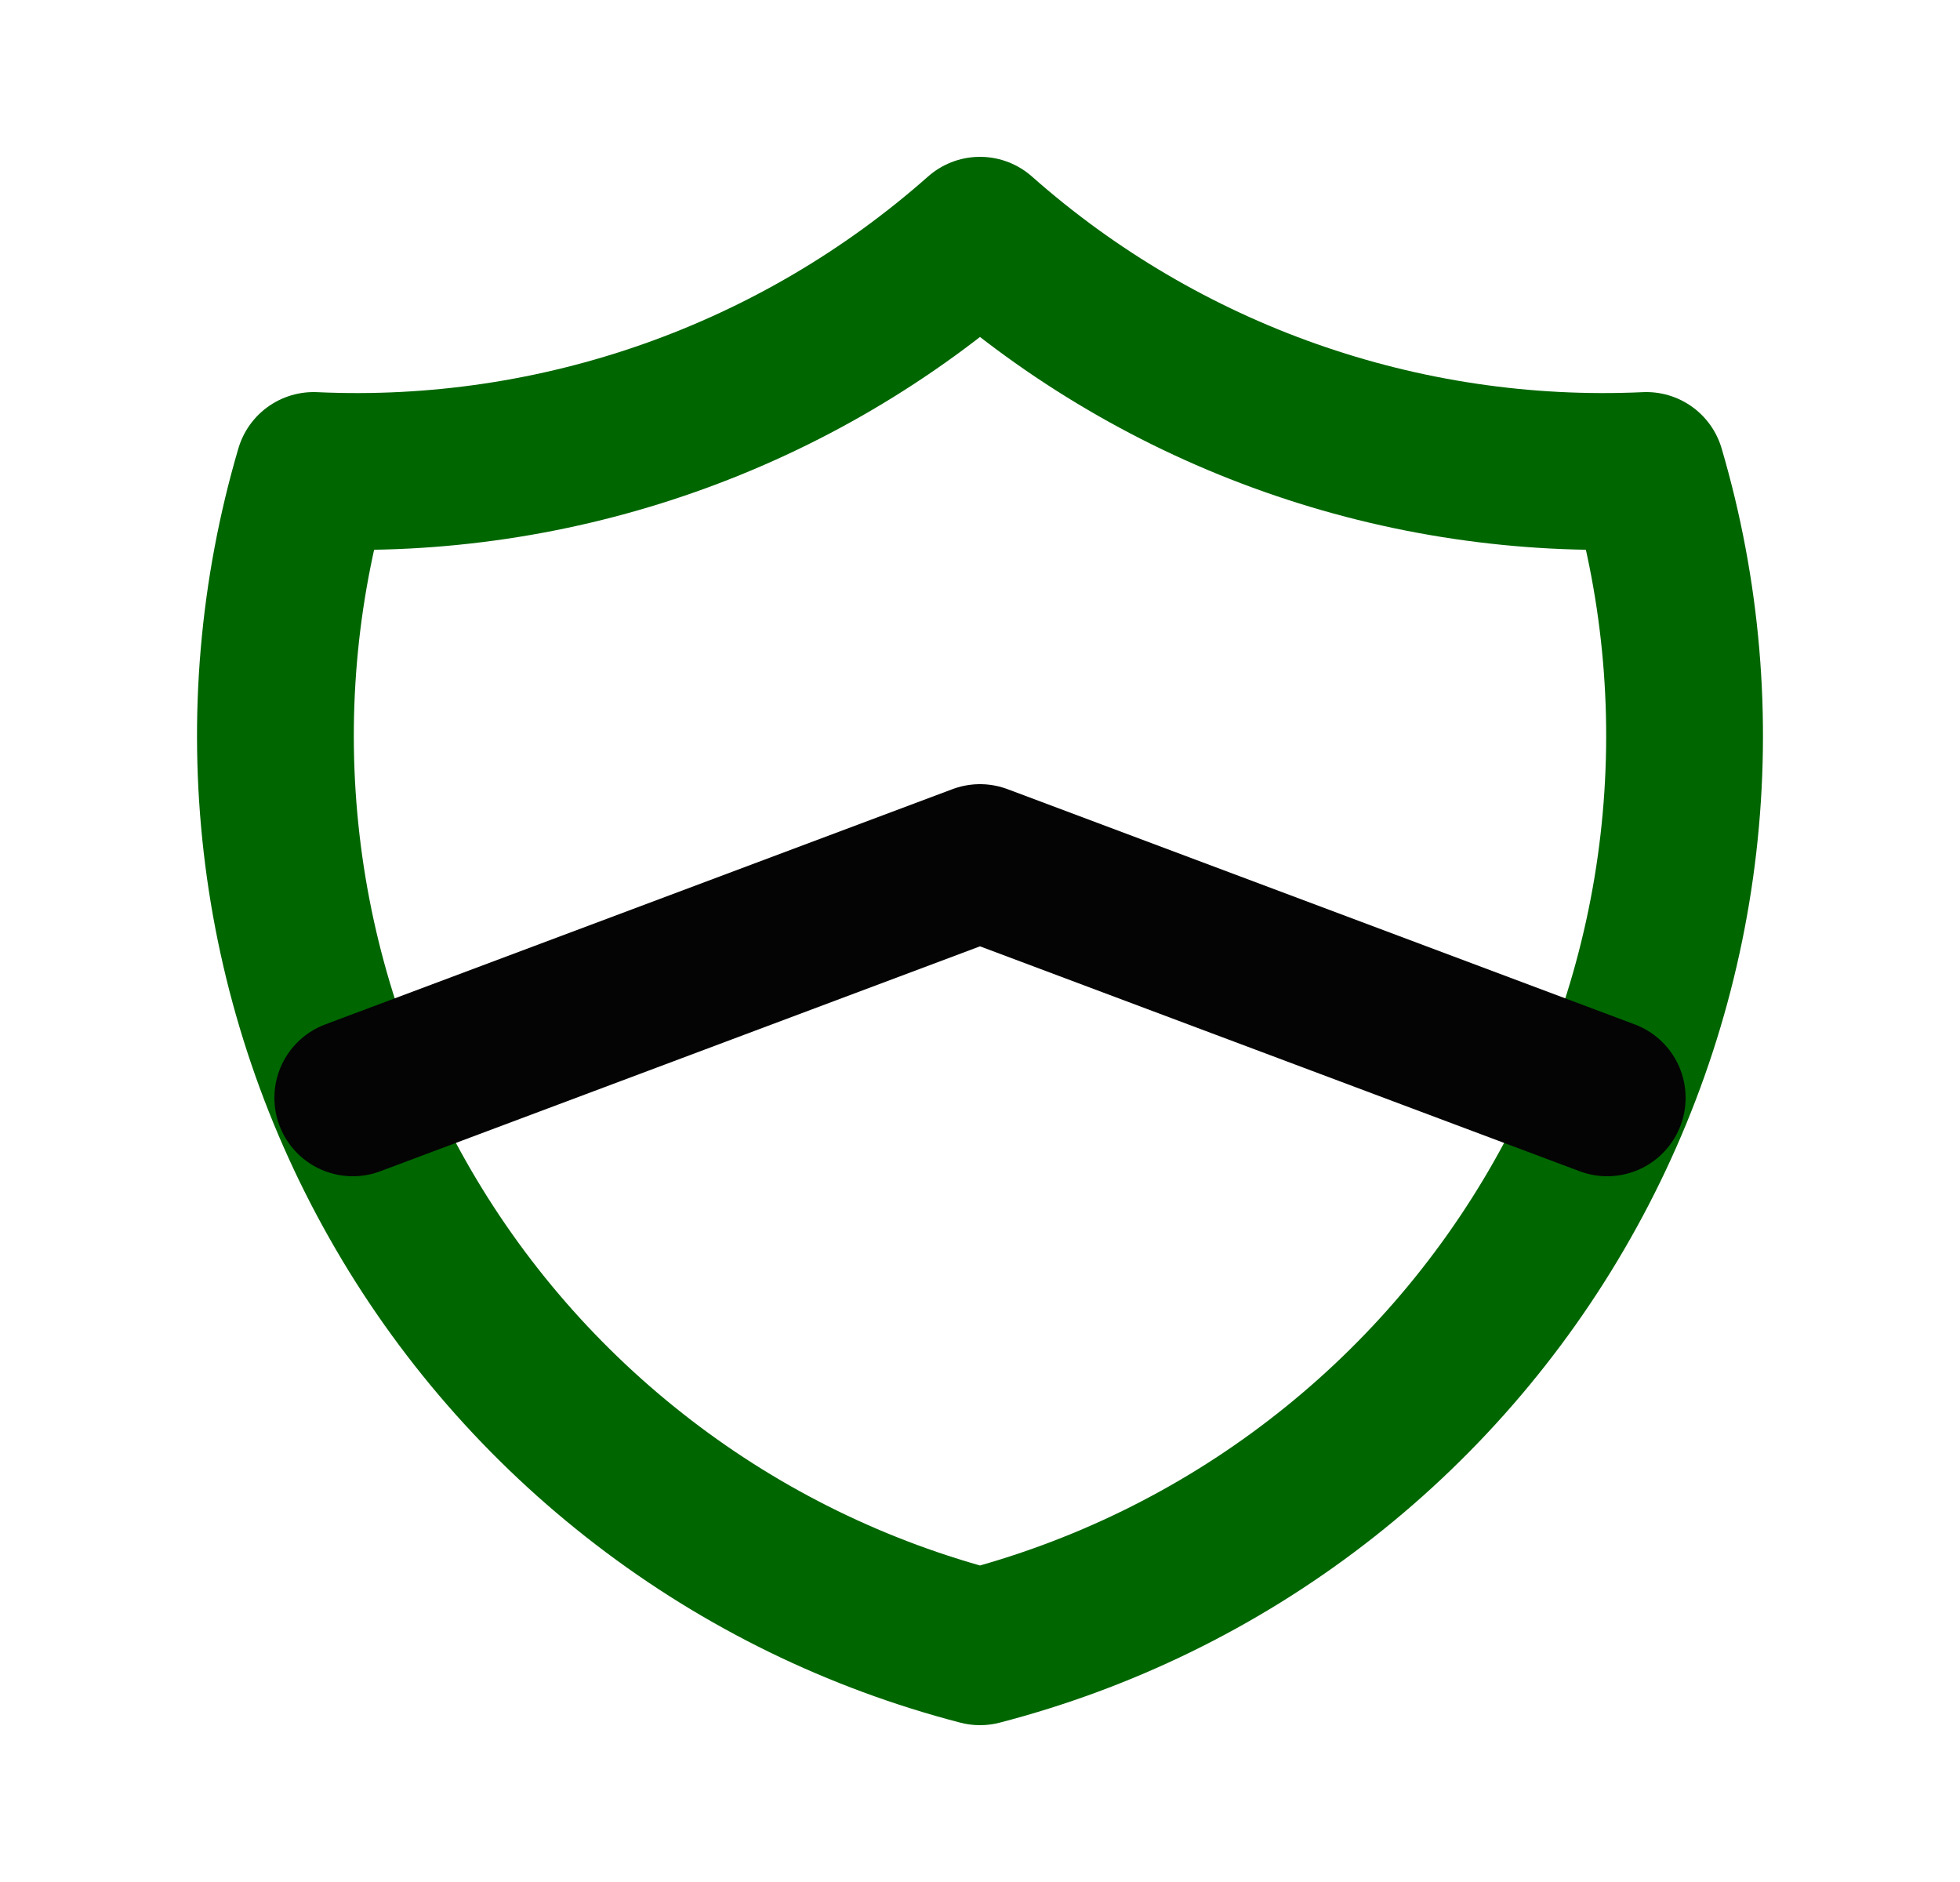 <svg width="25" height="24" viewBox="0 0 25 24" fill="none"
    xmlns="http://www.w3.org/2000/svg">
    <g clip-path="url(#clip0_314_9674)">
        <path
            d="M12.5 3C14.836 5.067 17.884 6.143 21 6C21.454 7.543 21.592 9.161 21.408 10.759C21.224 12.357 20.72 13.901 19.927 15.3C19.134 16.7 18.068 17.925 16.792 18.904C15.517 19.884 14.057 20.596 12.5 21C10.943 20.596 9.483 19.884 8.208 18.904C6.932 17.925 5.865 16.7 5.073 15.3C4.28 13.901 3.776 12.357 3.592 10.759C3.408 9.161 3.546 7.543 4 6C7.116 6.143 10.164 5.067 12.5 3Z"
            stroke="#006600" stroke-width="2" stroke-linecap="round"
            stroke-linejoin="round" />
        <path d="M4.5 14L12.5 11L20.5 14" stroke="#040404" stroke-width="2"
            stroke-linecap="round" stroke-linejoin="round" />
    </g>
    <defs>
        <clipPath id="clip0_314_9674">
            <rect width="24" height="24" fill="white"
                transform="translate(0.5)" />
        </clipPath>
    </defs>
</svg>